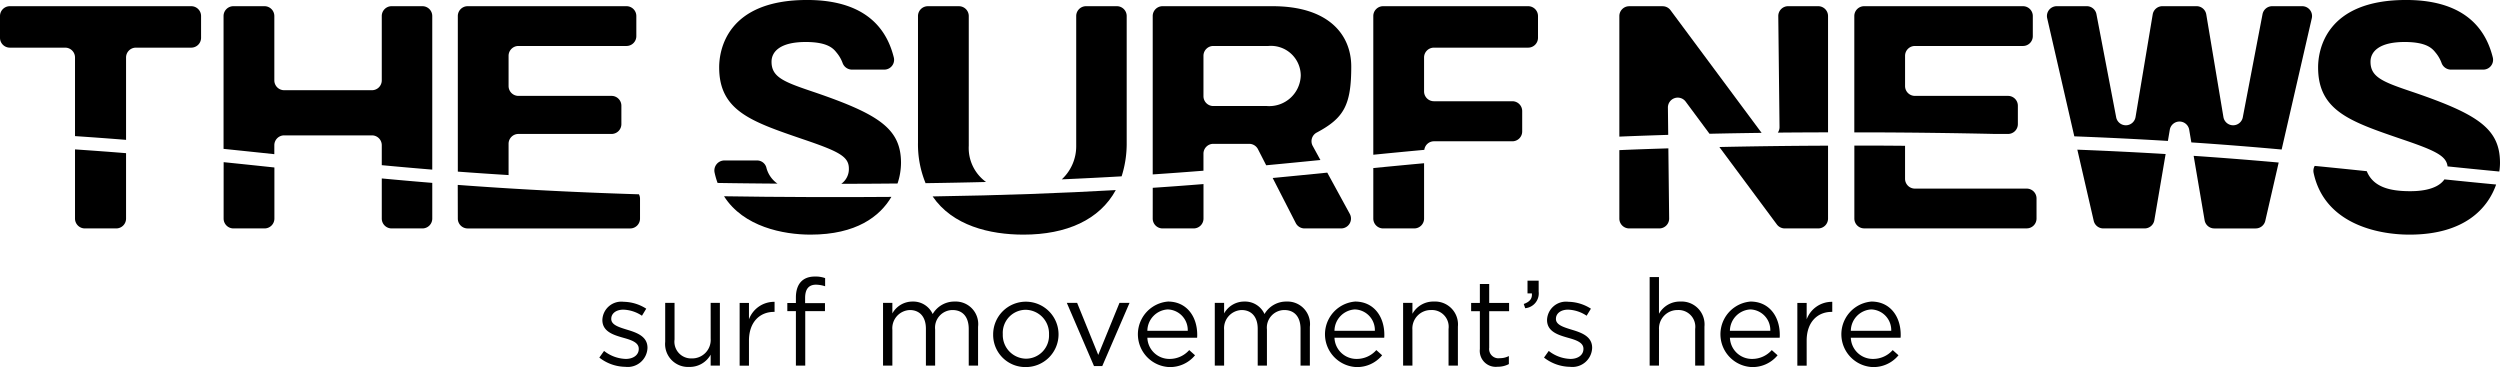 <svg xmlns="http://www.w3.org/2000/svg" width="233.165" height="34.234" viewBox="0 0 233.165 34.234">
  <g id="TSN_LOGO" data-name="TSN LOGO" transform="translate(-247.07 -122.821)">
    <g id="グループ化_2" data-name="グループ化 2" transform="translate(302.967 148.614)">
      <g id="グループ化_1" data-name="グループ化 1">
        <path id="パス_1" data-name="パス 1" d="M334.535,171.71a4.016,4.016,0,0,1-2.421-.862l.442-.62a3.43,3.43,0,0,0,2.025.745c.7,0,1.21-.363,1.21-.927v-.022c0-.59-.69-.816-1.459-1.029-.916-.261-1.934-.578-1.934-1.652v-.023a1.769,1.769,0,0,1,1.991-1.675,4.017,4.017,0,0,1,2.1.643l-.4.657a3.31,3.31,0,0,0-1.732-.567c-.69,0-1.13.363-1.13.85v.022c0,.553.724.768,1.5,1.006.9.272,1.878.623,1.878,1.675v.022A1.843,1.843,0,0,1,334.535,171.71Z" transform="translate(-332.114 -163.291)"/>
        <path id="パス_2" data-name="パス 2" d="M345.7,165.8h.86v5.849h-.86v-1.02a2.23,2.23,0,0,1-2,1.144,2.138,2.138,0,0,1-2.24-2.343V165.8h.872v3.414a1.558,1.558,0,0,0,1.617,1.765,1.727,1.727,0,0,0,1.754-1.833Z" transform="translate(-335.317 -163.344)"/>
        <path id="パス_3" data-name="パス 3" d="M352.894,171.6h-.87v-5.849h.87v1.527a2.5,2.5,0,0,1,2.388-1.63v.938h-.068c-1.278,0-2.32.918-2.32,2.681Z" transform="translate(-338.938 -163.29)"/>
        <path id="パス_4" data-name="パス 4" d="M362.3,164.542v.745H360.46v5.081h-.872v-5.081h-.8v-.757h.8v-.51c0-1.278.645-1.958,1.765-1.958a2.624,2.624,0,0,1,.961.147v.759a2.9,2.9,0,0,0-.847-.147c-.679,0-1.019.408-1.019,1.244v.476Z" transform="translate(-341.255 -162.063)"/>
        <path id="パス_5" data-name="パス 5" d="M379.06,165.611a2.1,2.1,0,0,1,2.172,2.352v3.622h-.87v-3.418c0-1.13-.567-1.765-1.516-1.765a1.639,1.639,0,0,0-1.618,1.811v3.372h-.86v-3.441c0-1.1-.576-1.742-1.5-1.742a1.7,1.7,0,0,0-1.629,1.845v3.338h-.87v-5.849h.87v.983a2.141,2.141,0,0,1,1.89-1.108A1.987,1.987,0,0,1,377,166.776,2.335,2.335,0,0,1,379.06,165.611Z" transform="translate(-345.909 -163.279)"/>
        <path id="パス_6" data-name="パス 6" d="M391.037,171.721A3,3,0,0,1,388,168.677a3.049,3.049,0,1,1,3.033,3.044Zm0-5.342a2.15,2.15,0,0,0-2.138,2.275,2.2,2.2,0,0,0,2.16,2.285,2.155,2.155,0,0,0,2.15-2.262A2.212,2.212,0,0,0,391.037,166.379Z" transform="translate(-351.269 -163.279)"/>
        <path id="パス_7" data-name="パス 7" d="M403.362,165.8h.938l-2.544,5.894h-.77l-2.535-5.894h.962l1.969,4.851Z" transform="translate(-354.85 -163.344)"/>
        <path id="パス_8" data-name="パス 8" d="M411.478,170.961a2.428,2.428,0,0,0,1.844-.824l.543.484a3.017,3.017,0,0,1-2.41,1.1,3.062,3.062,0,0,1-.113-6.11c1.731,0,2.727,1.38,2.727,3.1a2.418,2.418,0,0,1-.011.272h-4.639A2.049,2.049,0,0,0,411.478,170.961Zm1.708-2.624a1.928,1.928,0,0,0-1.867-1.992,2.018,2.018,0,0,0-1.9,1.992Z" transform="translate(-358.306 -163.279)"/>
        <path id="パス_9" data-name="パス 9" d="M426.143,165.611a2.1,2.1,0,0,1,2.172,2.352v3.622h-.87v-3.418c0-1.13-.567-1.765-1.516-1.765a1.639,1.639,0,0,0-1.618,1.811v3.372h-.86v-3.441c0-1.1-.577-1.742-1.505-1.742a1.7,1.7,0,0,0-1.629,1.845v3.338h-.87v-5.849h.87v.983a2.141,2.141,0,0,1,1.89-1.108,1.986,1.986,0,0,1,1.877,1.165A2.336,2.336,0,0,1,426.143,165.611Z" transform="translate(-362.046 -163.279)"/>
        <path id="パス_10" data-name="パス 10" d="M438.028,170.961a2.43,2.43,0,0,0,1.845-.824l.543.484a3.018,3.018,0,0,1-2.41,1.1,3.062,3.062,0,0,1-.114-6.11c1.731,0,2.728,1.38,2.728,3.1a2.4,2.4,0,0,1-.011.272H435.97A2.049,2.049,0,0,0,438.028,170.961Zm1.709-2.624a1.928,1.928,0,0,0-1.867-1.992,2.018,2.018,0,0,0-1.9,1.992Z" transform="translate(-367.406 -163.279)"/>
        <path id="パス_11" data-name="パス 11" d="M447.04,171.585h-.87v-5.849h.87v1.017a2.22,2.22,0,0,1,2-1.142,2.136,2.136,0,0,1,2.24,2.341v3.633h-.872v-3.418a1.56,1.56,0,0,0-1.618-1.765,1.722,1.722,0,0,0-1.754,1.834Z" transform="translate(-371.205 -163.279)"/>
        <path id="パス_12" data-name="パス 12" d="M457.507,169.066a.866.866,0,0,0,.985.972,1.836,1.836,0,0,0,.849-.2v.749a2.2,2.2,0,0,1-1.053.249,1.49,1.49,0,0,1-1.652-1.652v-3.531h-.814v-.768h.814v-1.765h.871v1.765h1.855v.768h-1.855Z" transform="translate(-374.512 -162.424)"/>
        <path id="パス_13" data-name="パス 13" d="M464.047,163.836h-.407v-1.187h1.04v1.02a1.387,1.387,0,0,1-1.255,1.547l-.136-.394C463.854,164.618,464.092,164.324,464.047,163.836Z" transform="translate(-377.072 -162.264)"/>
        <path id="パス_14" data-name="パス 14" d="M468.586,171.71a4.017,4.017,0,0,1-2.422-.862l.442-.62a3.43,3.43,0,0,0,2.025.745c.7,0,1.21-.363,1.21-.927v-.022c0-.59-.69-.816-1.46-1.029-.915-.261-1.934-.578-1.934-1.652v-.023a1.769,1.769,0,0,1,1.991-1.675,4.017,4.017,0,0,1,2.1.643l-.4.657a3.306,3.306,0,0,0-1.731-.567c-.69,0-1.131.363-1.131.85v.022c0,.553.724.768,1.5,1.006.9.272,1.877.623,1.877,1.675v.022A1.842,1.842,0,0,1,468.586,171.71Z" transform="translate(-378.057 -163.291)"/>
        <path id="パス_15" data-name="パス 15" d="M482.024,170.392h-.87v-8.261h.87v3.429a2.221,2.221,0,0,1,2-1.142,2.136,2.136,0,0,1,2.241,2.341v3.633H485.4v-3.418a1.56,1.56,0,0,0-1.618-1.765,1.722,1.722,0,0,0-1.754,1.834Z" transform="translate(-383.195 -162.086)"/>
        <path id="パス_16" data-name="パス 16" d="M494.143,170.961a2.431,2.431,0,0,0,1.845-.824l.543.484a3.019,3.019,0,0,1-2.411,1.1,3.062,3.062,0,0,1-.113-6.11c1.731,0,2.728,1.38,2.728,3.1a2.4,2.4,0,0,1-.011.272h-4.639A2.048,2.048,0,0,0,494.143,170.961Zm1.709-2.624a1.928,1.928,0,0,0-1.868-1.992,2.018,2.018,0,0,0-1.9,1.992Z" transform="translate(-386.639 -163.279)"/>
        <path id="パス_17" data-name="パス 17" d="M502.982,171.6h-.87v-5.849h.87v1.527a2.5,2.5,0,0,1,2.387-1.63v.938H505.3c-1.278,0-2.319.918-2.319,2.681Z" transform="translate(-390.378 -163.29)"/>
        <path id="パス_18" data-name="パス 18" d="M511.3,170.961a2.431,2.431,0,0,0,1.845-.824l.542.484a3.017,3.017,0,0,1-2.41,1.1,3.062,3.062,0,0,1-.113-6.11c1.731,0,2.728,1.38,2.728,3.1a2.276,2.276,0,0,1-.012.272H509.24A2.049,2.049,0,0,0,511.3,170.961Zm1.709-2.624a1.929,1.929,0,0,0-1.868-1.992,2.018,2.018,0,0,0-1.9,1.992Z" transform="translate(-392.518 -163.279)"/>
      </g>
    </g>
    <g id="グループ化_3" data-name="グループ化 3" transform="translate(247.07 122.821)">
      <path id="パス_19" data-name="パス 19" d="M258.827,128.484a.918.918,0,0,1,.918-.918h5.16a.918.918,0,0,0,.918-.918v-2.03a.918.918,0,0,0-.918-.918H247.988a.919.919,0,0,0-.918.918v2.03a.919.919,0,0,0,.918.918h5.161a.917.917,0,0,1,.917.918v7.332c1.649.111,3.24.227,4.761.35Z" transform="translate(-247.07 -123.122)"/>
      <path id="パス_20" data-name="パス 20" d="M257.714,150.471a.918.918,0,0,0,.918.918h2.925a.918.918,0,0,0,.918-.918v-6.1c-1.522-.124-3.112-.24-4.761-.352Z" transform="translate(-250.718 -130.085)"/>
      <path id="パス_21" data-name="パス 21" d="M278.8,151.094a.918.918,0,0,0,.918.918h2.9a.918.918,0,0,0,.918-.918v-4.766c-1.558-.166-3.131-.331-4.734-.495Z" transform="translate(-257.944 -130.708)"/>
      <path id="パス_22" data-name="パス 22" d="M301.244,151.886a.918.918,0,0,0,.918.918h2.873a.918.918,0,0,0,.918-.918v-3.33c-1.626-.132-3.191-.271-4.709-.413Z" transform="translate(-265.637 -131.5)"/>
      <path id="パス_23" data-name="パス 23" d="M283.53,136.665a.919.919,0,0,1,.918-.918h8.184a.918.918,0,0,1,.918.918v1.862q2.275.215,4.709.415V124.618a.918.918,0,0,0-.918-.918h-2.873a.918.918,0,0,0-.918.918v6a.918.918,0,0,1-.918.918h-8.184a.919.919,0,0,1-.918-.918v-6a.918.918,0,0,0-.918-.918h-2.9a.918.918,0,0,0-.918.918v12.388c1.6.164,3.176.33,4.734.495Z" transform="translate(-257.944 -123.122)"/>
      <path id="パス_24" data-name="パス 24" d="M316.769,136.533a.918.918,0,0,1,.918-.918h8.685a.918.918,0,0,0,.918-.918v-1.714a.918.918,0,0,0-.918-.918h-8.685a.918.918,0,0,1-.918-.918v-2.819a.918.918,0,0,1,.918-.918h10.079a.918.918,0,0,0,.918-.918v-1.874a.918.918,0,0,0-.918-.918H312.953a.918.918,0,0,0-.918.918v14.51q2.27.171,4.734.322Z" transform="translate(-269.336 -123.122)"/>
      <path id="パス_25" data-name="パス 25" d="M312.035,152.2a.918.918,0,0,0,.918.918h15.157a.918.918,0,0,0,.918-.918v-1.874a.9.9,0,0,0-.1-.392c-6.525-.2-12.013-.512-16.9-.877Z" transform="translate(-269.336 -131.812)"/>
      <path id="パス_26" data-name="パス 26" d="M353.282,146.232a.893.893,0,0,0-.87-.641H349.36a.936.936,0,0,0-.9,1.137,7.112,7.112,0,0,0,.279.96c1.779.03,3.657.049,5.585.064A2.58,2.58,0,0,1,353.282,146.232Z" transform="translate(-281.812 -130.625)"/>
      <path id="パス_27" data-name="パス 27" d="M357.841,150.744c-2.836-.008-5.5-.035-8.03-.075,1.806,2.856,5.536,3.579,8.063,3.579,4.283,0,6.481-1.708,7.545-3.52C363.016,150.748,360.513,150.756,357.841,150.744Z" transform="translate(-282.283 -132.365)"/>
      <path id="パス_28" data-name="パス 28" d="M366.077,138.022c0-3.183-2.026-4.523-8-6.574-2.893-.973-4.076-1.4-4.076-2.868,0-.948.814-1.842,3.182-1.842,2.1,0,2.6.634,2.893,1a3.227,3.227,0,0,1,.545.937.936.936,0,0,0,.869.639h3.017a.915.915,0,0,0,.9-1.126c-.526-2.116-2.093-5.369-8.09-5.369-7.469,0-8.2,4.655-8.2,6.286,0,4.049,3,5.05,7.758,6.681,3.418,1.157,4.339,1.629,4.339,2.761a1.683,1.683,0,0,1-.707,1.416c1.81,0,3.568-.011,5.246-.028A6.2,6.2,0,0,0,366.077,138.022Z" transform="translate(-282.043 -122.821)"/>
      <path id="パス_29" data-name="パス 29" d="M387.882,153.948c4.011,0,7.1-1.382,8.608-4.155-4.932.28-10.512.492-17.081.592C381.27,153.115,384.737,153.948,387.882,153.948Z" transform="translate(-292.426 -132.065)"/>
      <path id="パス_30" data-name="パス 30" d="M382.068,136.72v-12.1a.918.918,0,0,0-.918-.918h-2.9a.919.919,0,0,0-.918.918v11.811a9.533,9.533,0,0,0,.708,3.775c1.955-.029,3.85-.064,5.637-.111A3.913,3.913,0,0,1,382.068,136.72Z" transform="translate(-291.715 -123.122)"/>
      <path id="パス_31" data-name="パス 31" d="M403.79,136.429V124.618a.918.918,0,0,0-.918-.918H400a.918.918,0,0,0-.918.918v12.1a4.207,4.207,0,0,1-1.345,3.131c1.956-.083,3.808-.179,5.58-.281A10.006,10.006,0,0,0,403.79,136.429Z" transform="translate(-298.708 -123.122)"/>
      <path id="パス_32" data-name="パス 32" d="M415.372,137.455a.918.918,0,0,1,.918-.918h3.348a.918.918,0,0,1,.817.5l.768,1.5c1.722-.161,3.4-.326,5.056-.491l-.717-1.314a.912.912,0,0,1,.362-1.24c2.546-1.354,3.232-2.554,3.232-6.163,0-2.92-2.052-5.629-7.339-5.629H411.557a.918.918,0,0,0-.918.918v14.771c1.644-.108,3.213-.225,4.733-.346Zm0-9.127a.918.918,0,0,1,.918-.918h5.133a2.78,2.78,0,0,1,3.023,2.761,2.938,2.938,0,0,1-3.156,2.84h-5a.918.918,0,0,1-.918-.918Z" transform="translate(-303.13 -123.122)"/>
      <path id="パス_33" data-name="パス 33" d="M429.817,152.021a.918.918,0,0,0,.818.5h3.414a.918.918,0,0,0,.806-1.357l-2.1-3.846c-1.671.167-3.359.335-5.091.5Z" transform="translate(-308.966 -131.217)"/>
      <path id="パス_34" data-name="パス 34" d="M410.639,152.159a.918.918,0,0,0,.918.918h2.9a.918.918,0,0,0,.918-.918V148.94c-1.52.122-3.089.239-4.733.349Z" transform="translate(-303.13 -131.773)"/>
      <path id="パス_35" data-name="パス 35" d="M441.941,151.146a.918.918,0,0,0,.918.918h2.9a.918.918,0,0,0,.918-.918v-5.162c-1.615.147-3.188.3-4.735.449Z" transform="translate(-313.859 -130.76)"/>
      <path id="パス_36" data-name="パス 36" d="M447.594,136.3h7.316a.918.918,0,0,0,.918-.918v-1.9a.918.918,0,0,0-.918-.918h-7.316a.918.918,0,0,1-.918-.918v-3.162a.918.918,0,0,1,.918-.918h8.79a.919.919,0,0,0,.918-.918v-2.03a.919.919,0,0,0-.918-.918H442.859a.918.918,0,0,0-.918.918v12.936c1.554-.154,3.136-.307,4.758-.456A.908.908,0,0,1,447.594,136.3Z" transform="translate(-313.859 -123.122)"/>
      <path id="パス_37" data-name="パス 37" d="M476.854,150.422a.918.918,0,0,0,.918.918h2.809a.919.919,0,0,0,.918-.928l-.074-6.54c-1.577.05-3.113.1-4.571.166Z" transform="translate(-325.824 -130.036)"/>
      <path id="パス_38" data-name="パス 38" d="M496.41,150.838a.917.917,0,0,0,.737.371h3.118a.918.918,0,0,0,.918-.918v-6.8c-3.647.014-7,.058-10.135.126Z" transform="translate(-330.689 -129.905)"/>
      <path id="パス_39" data-name="パス 39" d="M481.383,133.155a.918.918,0,0,1,1.655-.557l2.225,3q2.339-.053,4.859-.085l-8.495-11.439a.919.919,0,0,0-.737-.371h-3.118a.919.919,0,0,0-.918.918v11.243c1.455-.062,2.987-.115,4.558-.164Z" transform="translate(-325.824 -123.122)"/>
      <path id="パス_40" data-name="パス 40" d="M504.023,135.466V124.618a.918.918,0,0,0-.918-.918H500.3a.918.918,0,0,0-.918.929l.116,10.34a.9.9,0,0,1-.159.522C500.842,135.476,502.41,135.468,504.023,135.466Z" transform="translate(-333.529 -123.122)"/>
      <path id="パス_41" data-name="パス 41" d="M523.312,135.615h1.22a.918.918,0,0,0,.918-.918v-1.714a.918.918,0,0,0-.918-.918h-8.684a.918.918,0,0,1-.918-.918v-2.819a.918.918,0,0,1,.918-.918h10.079a.917.917,0,0,0,.917-.918v-1.874a.918.918,0,0,0-.917-.918H511.114a.918.918,0,0,0-.918.918v10.85c.478,0,.931,0,1.418,0C515.86,135.482,519.724,135.535,523.312,135.615Z" transform="translate(-337.252 -123.122)"/>
      <path id="パス_42" data-name="パス 42" d="M510.2,143.484v6.8a.918.918,0,0,0,.918.918h15.155a.918.918,0,0,0,.918-.918v-1.874a.918.918,0,0,0-.918-.918H515.847a.918.918,0,0,1-.918-.918V143.5c-1.09-.009-2.178-.018-3.319-.021C511.125,143.481,510.673,143.484,510.2,143.484Z" transform="translate(-337.252 -129.902)"/>
      <path id="パス_43" data-name="パス 43" d="M548.988,135.222a.918.918,0,0,1,1.81,0l.2,1.182c3.014.2,5.793.425,8.422.663l2.812-12.243a.918.918,0,0,0-.895-1.124h-2.8a.918.918,0,0,0-.9.745l-1.84,9.616a.918.918,0,0,1-1.807-.021l-1.6-9.574a.919.919,0,0,0-.906-.767H548.3a.919.919,0,0,0-.906.767l-1.6,9.574a.918.918,0,0,1-1.807.021l-1.84-9.616a.919.919,0,0,0-.9-.746h-2.8a.918.918,0,0,0-.894,1.124l2.529,11.014c3.139.12,6.03.265,8.729.429Z" transform="translate(-346.62 -123.122)"/>
      <path id="パス_44" data-name="パス 44" d="M559.37,150.94a.917.917,0,0,0,.905.764h3.86a.917.917,0,0,0,.895-.712l1.249-5.434c-2.483-.222-5.106-.432-7.931-.624Z" transform="translate(-353.755 -130.399)"/>
      <path id="パス_45" data-name="パス 45" d="M543.372,150.692a.917.917,0,0,0,.895.712h3.86a.917.917,0,0,0,.9-.764l1.052-6.174c-2.558-.154-5.282-.292-8.234-.407Z" transform="translate(-348.1 -130.1)"/>
      <path id="パス_46" data-name="パス 46" d="M592.973,138.022c0-3.183-2.026-4.523-8-6.574-2.894-.973-4.077-1.4-4.077-2.868,0-.948.814-1.842,3.182-1.842,2.1,0,2.6.634,2.894,1a3.215,3.215,0,0,1,.544.937.936.936,0,0,0,.87.639h3.017a.915.915,0,0,0,.9-1.127c-.526-2.115-2.094-5.368-8.09-5.368-7.469,0-8.205,4.655-8.205,6.286,0,4.049,3,5.05,7.758,6.681,3.195,1.081,4.2,1.57,4.316,2.553,1.572.162,3.173.323,4.827.479A5.605,5.605,0,0,0,592.973,138.022Z" transform="translate(-359.808 -122.821)"/>
      <path id="パス_47" data-name="パス 47" d="M584.353,148.72c-1.85,0-3.428-.365-4.036-1.865-1.586-.166-3.2-.331-4.855-.493a.927.927,0,0,0-.107.63c.989,4.711,5.865,5.78,8.944,5.78,5.2,0,7.328-2.509,8.083-4.674-1.651-.156-3.252-.317-4.822-.479C586.82,148.7,584.921,148.72,584.353,148.72Z" transform="translate(-359.578 -130.889)"/>
    </g>
  </g>
</svg>
